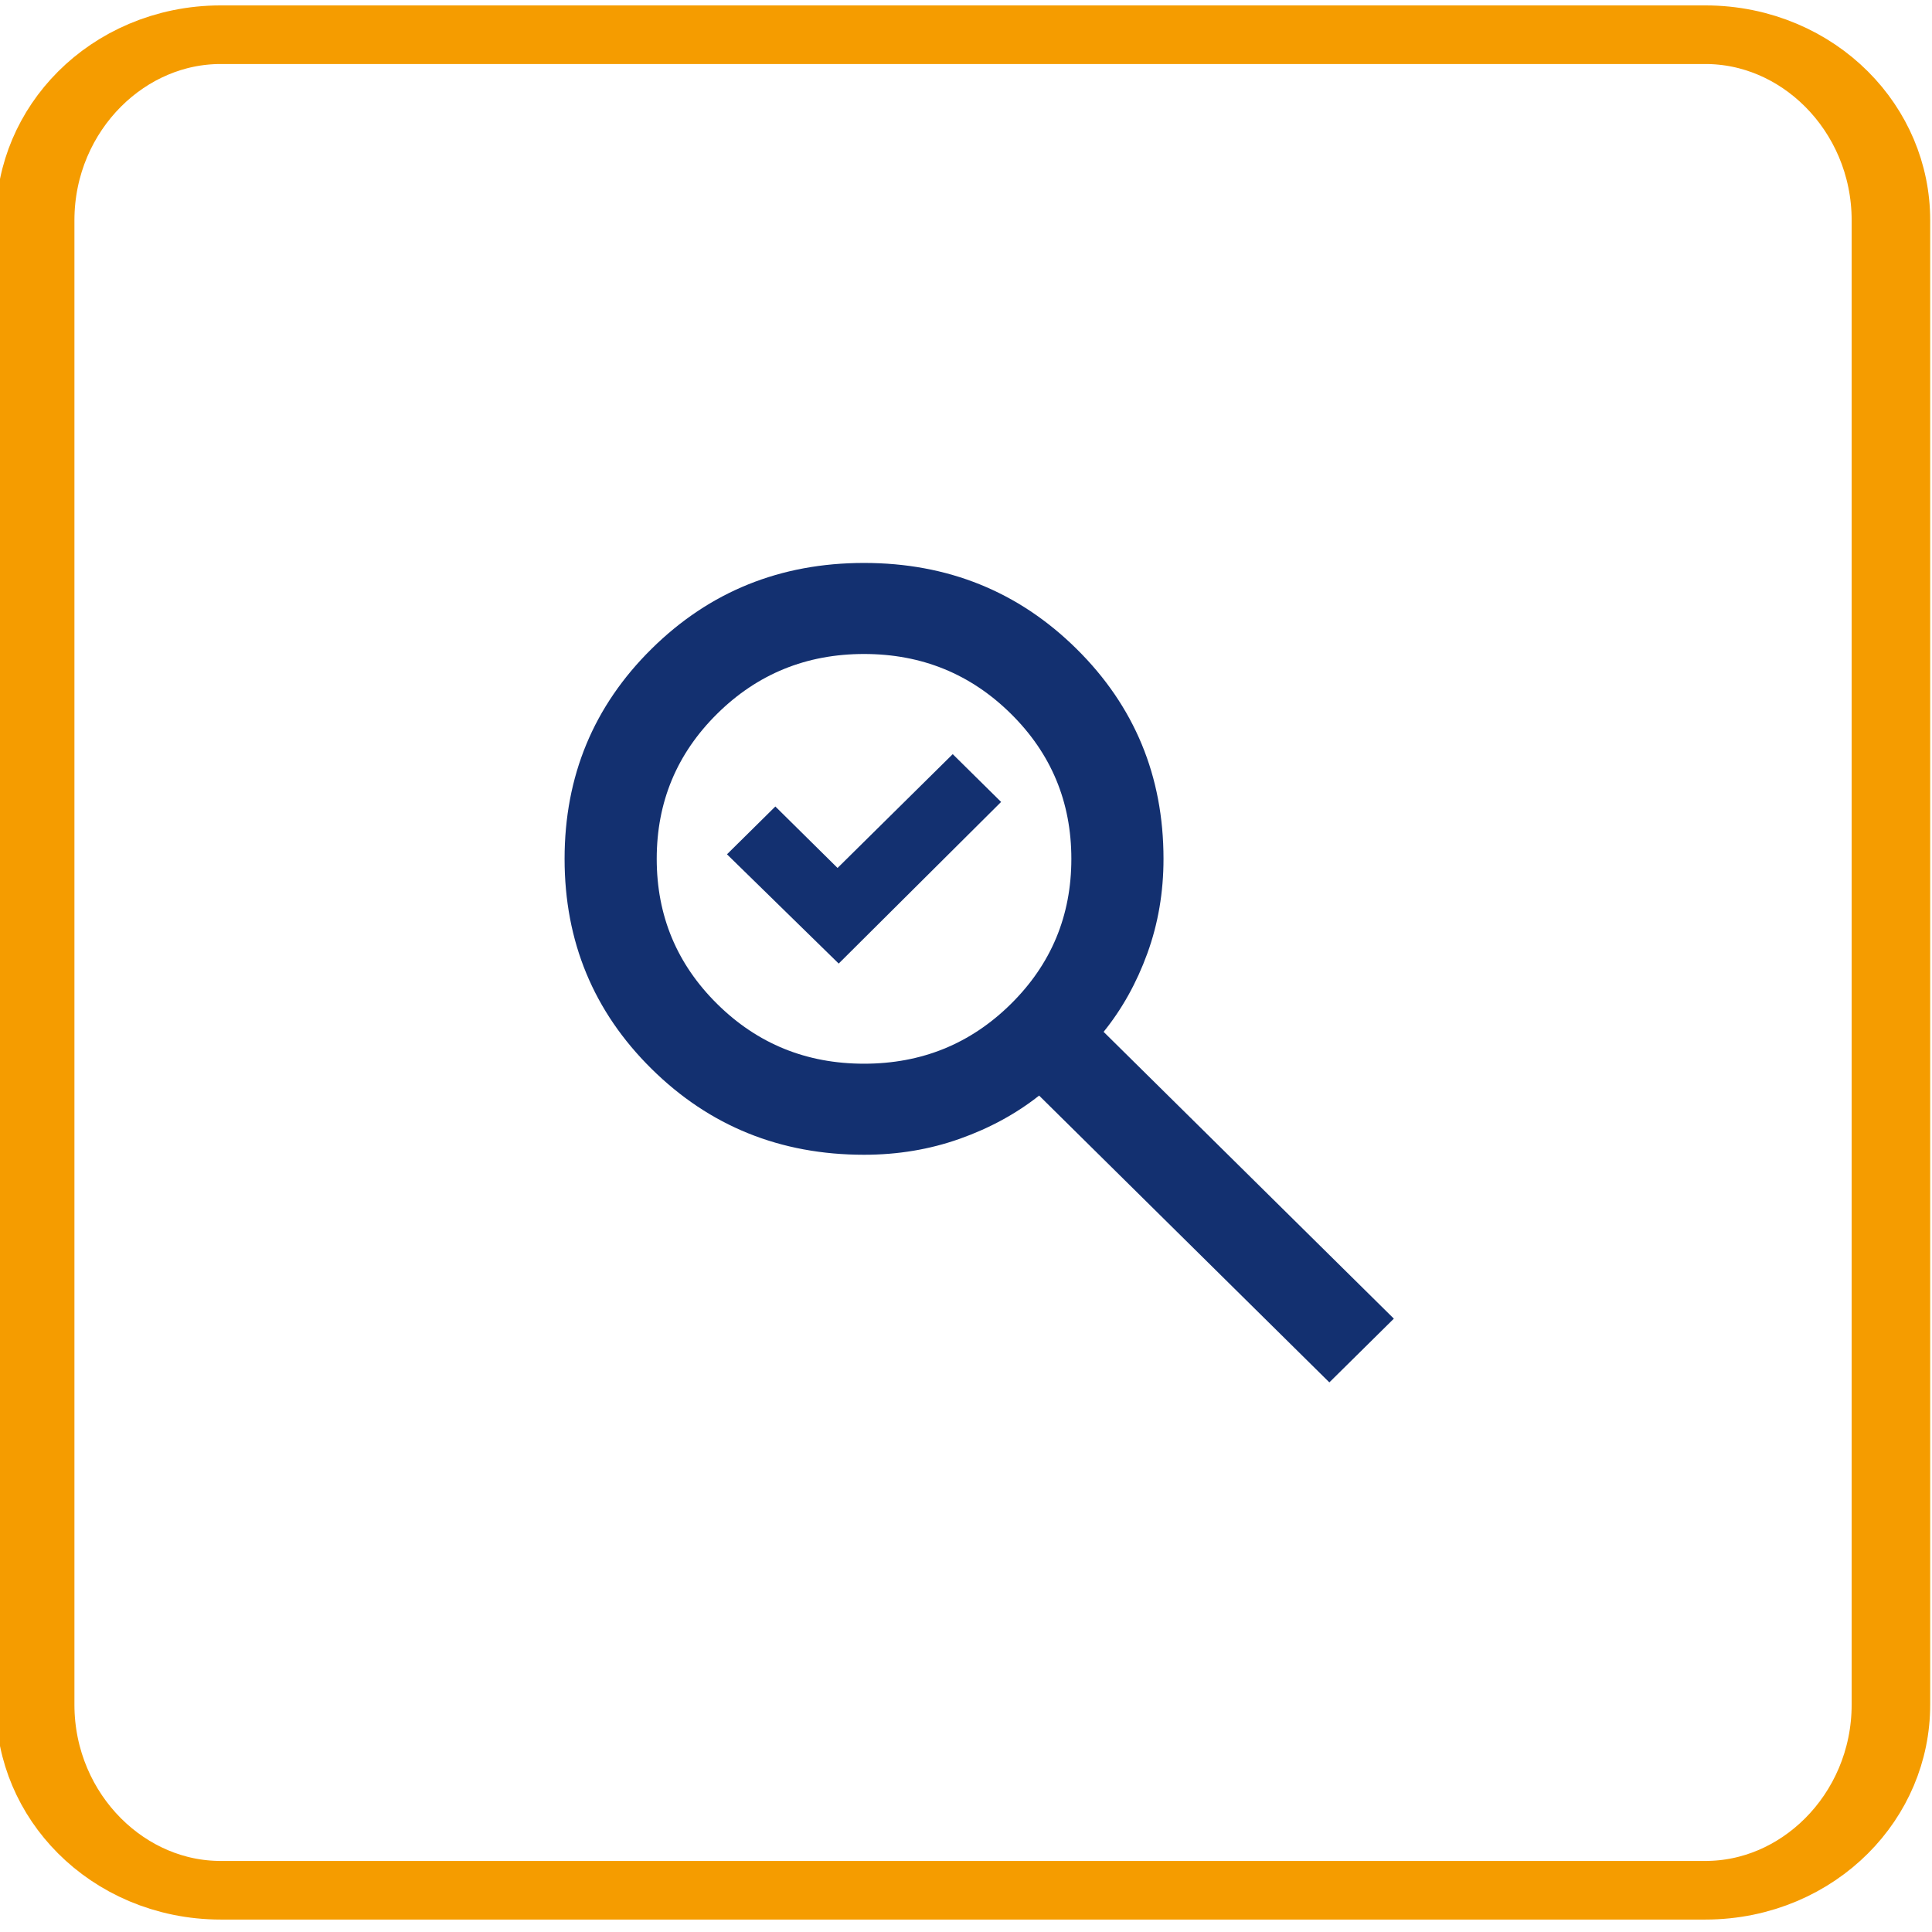 <?xml version="1.0"?>
<svg xmlns="http://www.w3.org/2000/svg" xmlns:xlink="http://www.w3.org/1999/xlink" width="75" height="75" xml:space="preserve" overflow="hidden" viewBox="0 0 145 145"><g transform="translate(-2755 -1274)"><path d="M156.035 121.931 156.035 233.341C156.035 241.027 151.378 247.267 145.641 247.267L62.49 247.267C56.754 247.267 52.096 241.027 52.096 233.341L52.096 121.931C52.096 114.245 56.754 108.005 62.49 108.005L145.641 108.005C151.378 108.005 156.035 114.245 156.035 121.931Z" stroke="#F59C00" stroke-width="4.399" stroke-linecap="round" stroke-linejoin="round" stroke-miterlimit="1.5" fill="none" fill-rule="evenodd" transform="matrix(1.34 0 0 1 2687.83 1168.6)"/><g><g><g><path d="M30.579-41.683 22.294-49.883 25.881-53.471 30.494-48.858 39.035-57.4 42.623-53.813 30.579-41.683ZM66.967-10.25 45.442-31.775C43.733-30.408 41.769-29.326 39.548-28.529 37.327-27.732 34.964-27.333 32.458-27.333 26.251-27.333 20.998-29.483 16.699-33.782 12.4-38.082 10.25-43.335 10.25-49.542 10.25-55.749 12.4-61.002 16.699-65.301 20.998-69.6 26.251-71.75 32.458-71.75 38.665-71.75 43.919-69.6 48.218-65.301 52.517-61.002 54.667-55.749 54.667-49.542 54.667-47.036 54.268-44.673 53.471-42.452 52.674-40.231 51.592-38.267 50.225-36.558L71.75-15.033 66.967-10.25ZM32.458-34.167C36.729-34.167 40.359-35.661 43.349-38.651 46.339-41.641 47.833-45.271 47.833-49.542 47.833-53.813 46.339-57.443 43.349-60.432 40.359-63.422 36.729-64.917 32.458-64.917 28.188-64.917 24.557-63.422 21.568-60.432 18.578-57.443 17.083-53.813 17.083-49.542 17.083-45.271 18.578-41.641 21.568-38.651 24.557-35.661 28.188-34.167 32.458-34.167Z" fill="#133070" transform="matrix(1.012 0 0 1 2787 1388)"/></g></g></g></g></svg>
